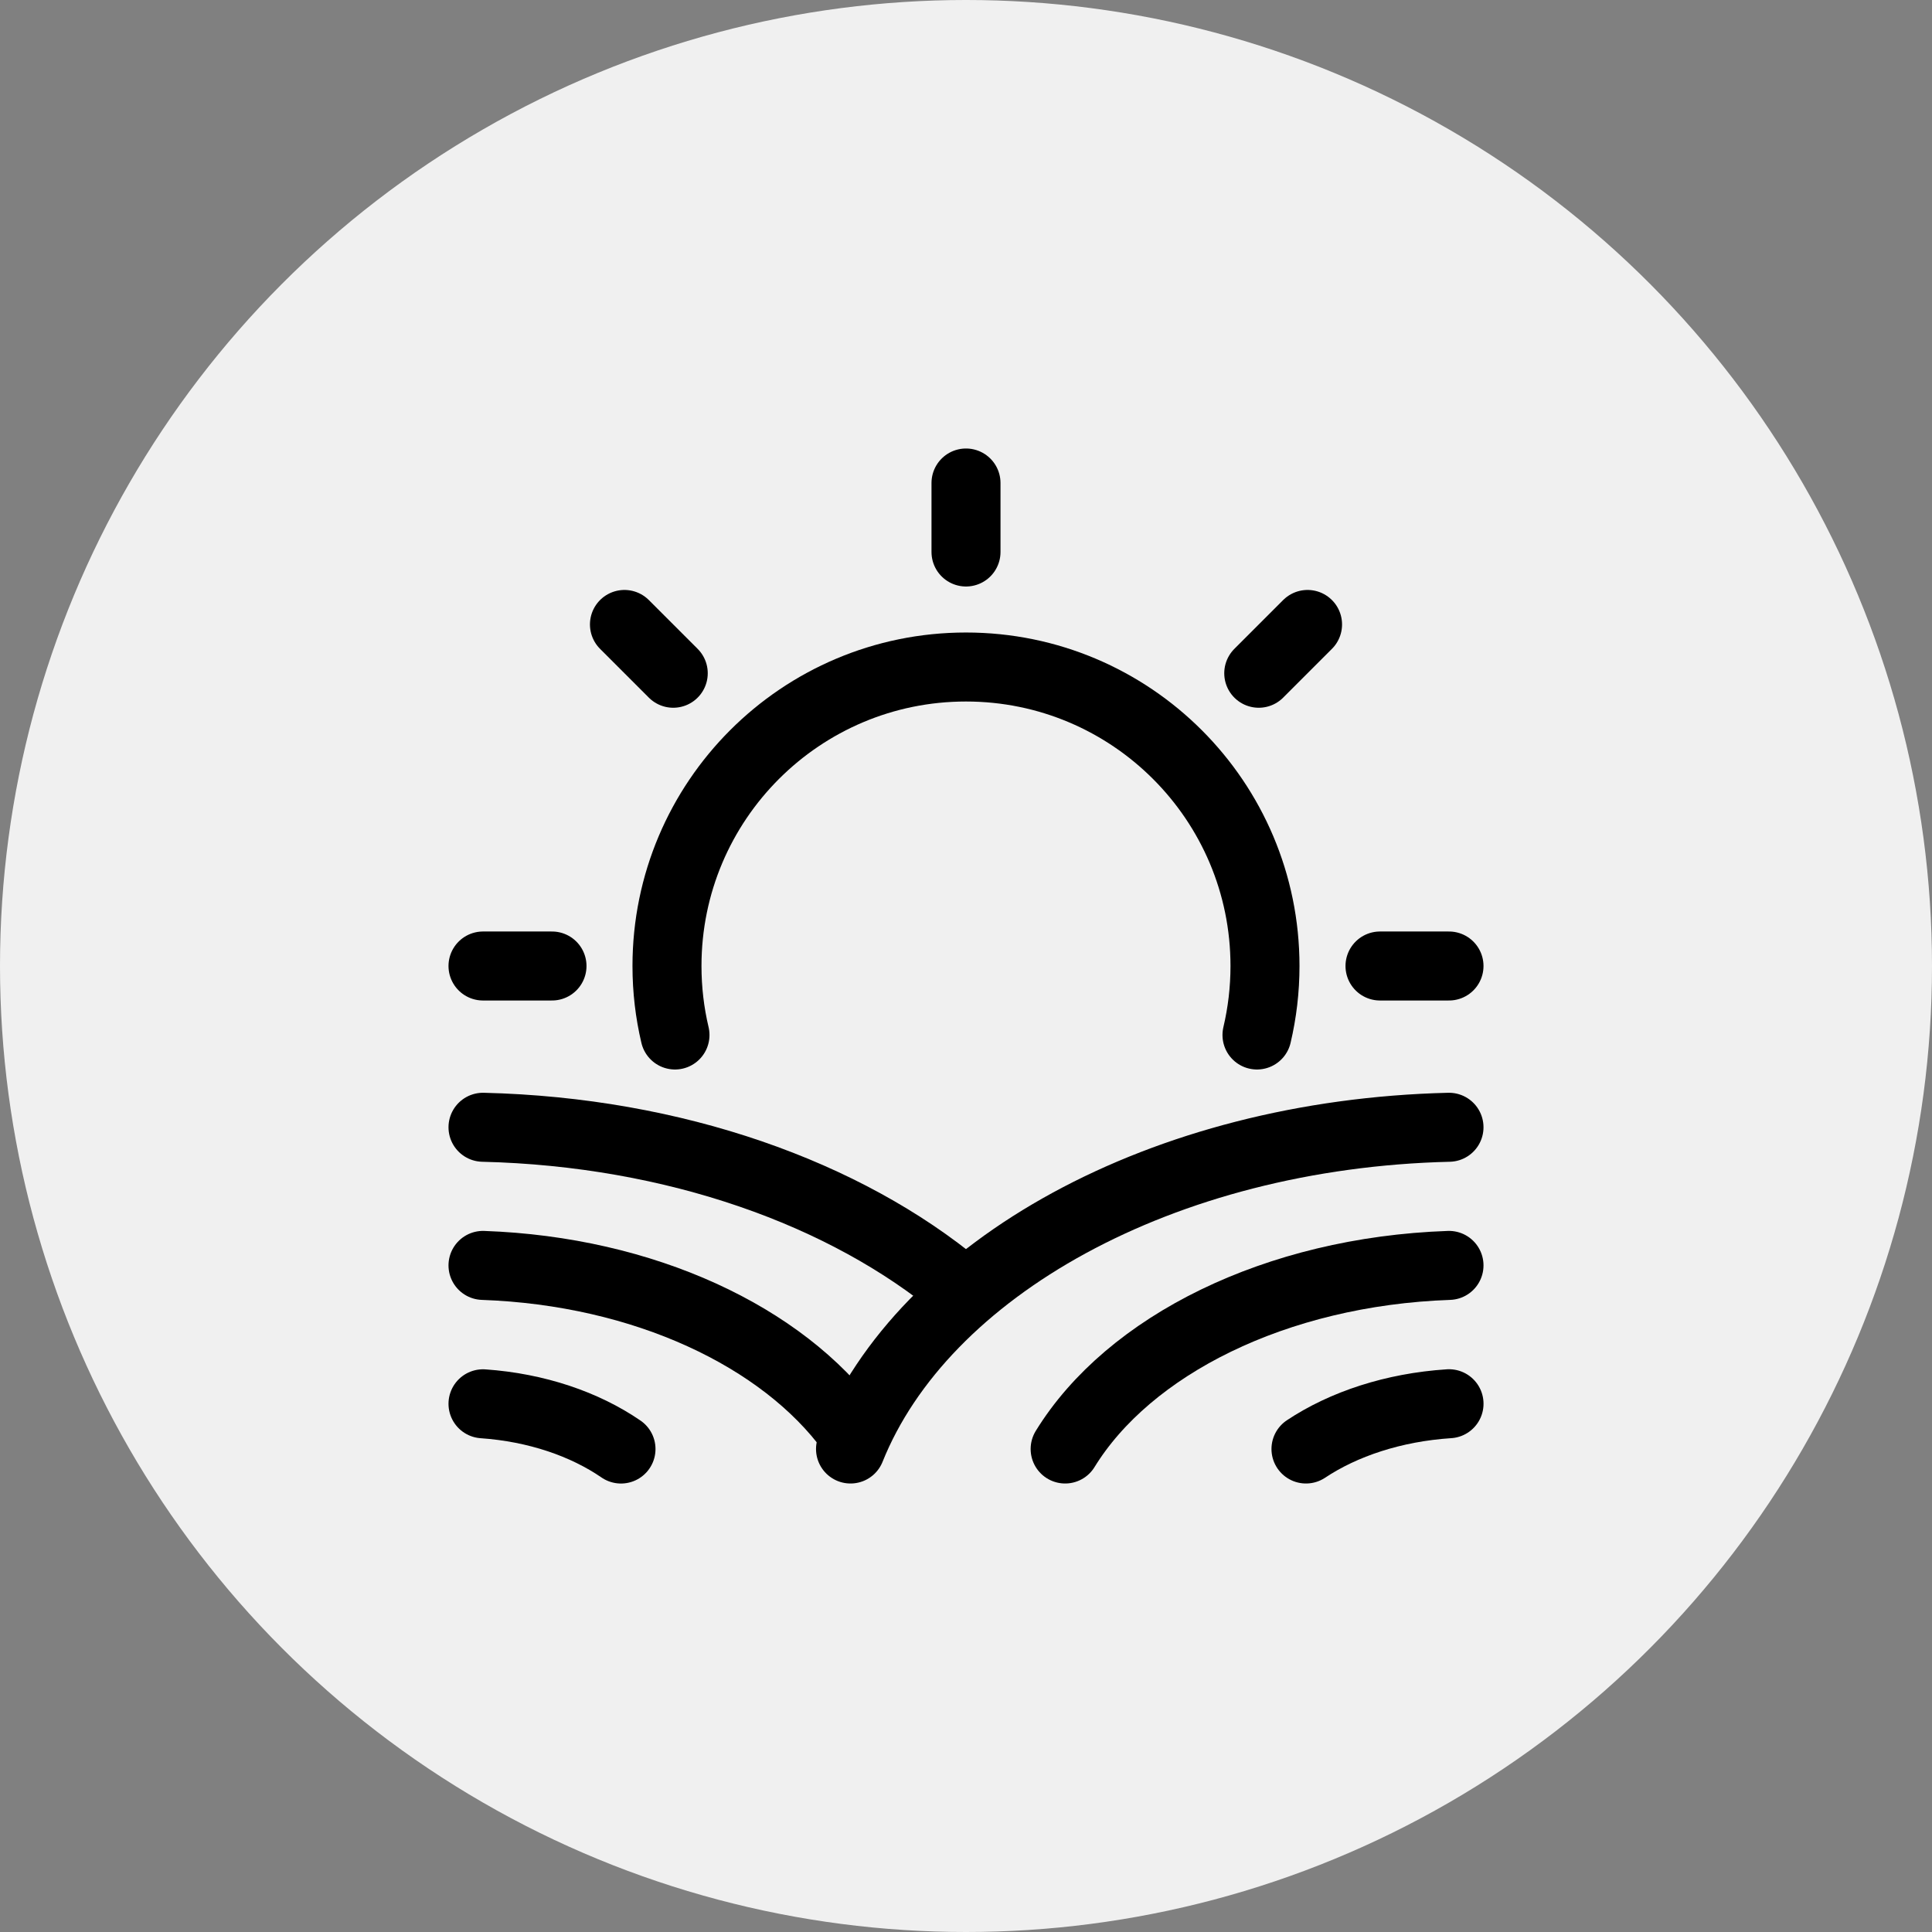 <svg xmlns="http://www.w3.org/2000/svg" fill="none" viewBox="0 0 70 70" height="70" width="70">
<rect x="0" y="0" width="70" height="70" fill="#808080" stroke="none"/>
<circle fill="#F0F0F0" r="35" cy="35" cx="35"></circle>
<path stroke-linejoin="round" stroke-linecap="round" stroke-width="2.5" stroke="black" d="M24.456 37.5C24.266 36.697 24.166 35.86 24.166 35C24.166 29.017 29.016 24.167 34.999 24.167C40.982 24.167 45.833 29.017 45.833 35C45.833 35.86 45.732 36.697 45.543 37.5"></path>
<path stroke-linejoin="round" stroke-linecap="round" stroke-width="2.5" stroke="black" d="M35 17.5V20"></path>
<path stroke-linejoin="round" stroke-linecap="round" stroke-width="2.5" stroke="black" d="M52.5 35H50"></path>
<path stroke-linejoin="round" stroke-linecap="round" stroke-width="2.5" stroke="black" d="M20 35H17.5"></path>
<path stroke-linejoin="round" stroke-linecap="round" stroke-width="2.5" stroke="black" d="M24.393 24.393L22.625 22.625"></path>
<path stroke-linejoin="round" stroke-linecap="round" stroke-width="2.5" stroke="black" d="M45.607 24.393L47.375 22.625"></path>
<path stroke-linejoin="round" stroke-linecap="round" stroke-width="2.5" stroke="black" d="M17.5 40.843C24.459 41.009 30.643 43.243 34.758 46.666"></path>
<path stroke-linejoin="round" stroke-linecap="round" stroke-width="2.5" stroke="black" d="M17.5 45.848C23.345 46.055 28.352 48.432 30.833 51.823"></path>
<path stroke-linejoin="round" stroke-linecap="round" stroke-width="2.5" stroke="black" d="M22.5 52.501C21.183 51.597 19.439 50.997 17.5 50.862"></path>
<path stroke-linejoin="round" stroke-linecap="round" stroke-width="2.5" stroke="black" d="M52.5 40.843C42.106 41.091 33.442 45.951 30.816 52.5"></path>
<path stroke-linejoin="round" stroke-linecap="round" stroke-width="2.5" stroke="black" d="M52.5 45.848C46.218 46.067 40.897 48.75 38.592 52.5"></path>
<path stroke-linejoin="round" stroke-linecap="round" stroke-width="2.5" stroke="black" d="M52.501 50.86C50.491 50.991 48.683 51.593 47.318 52.5"></path>
</svg>
